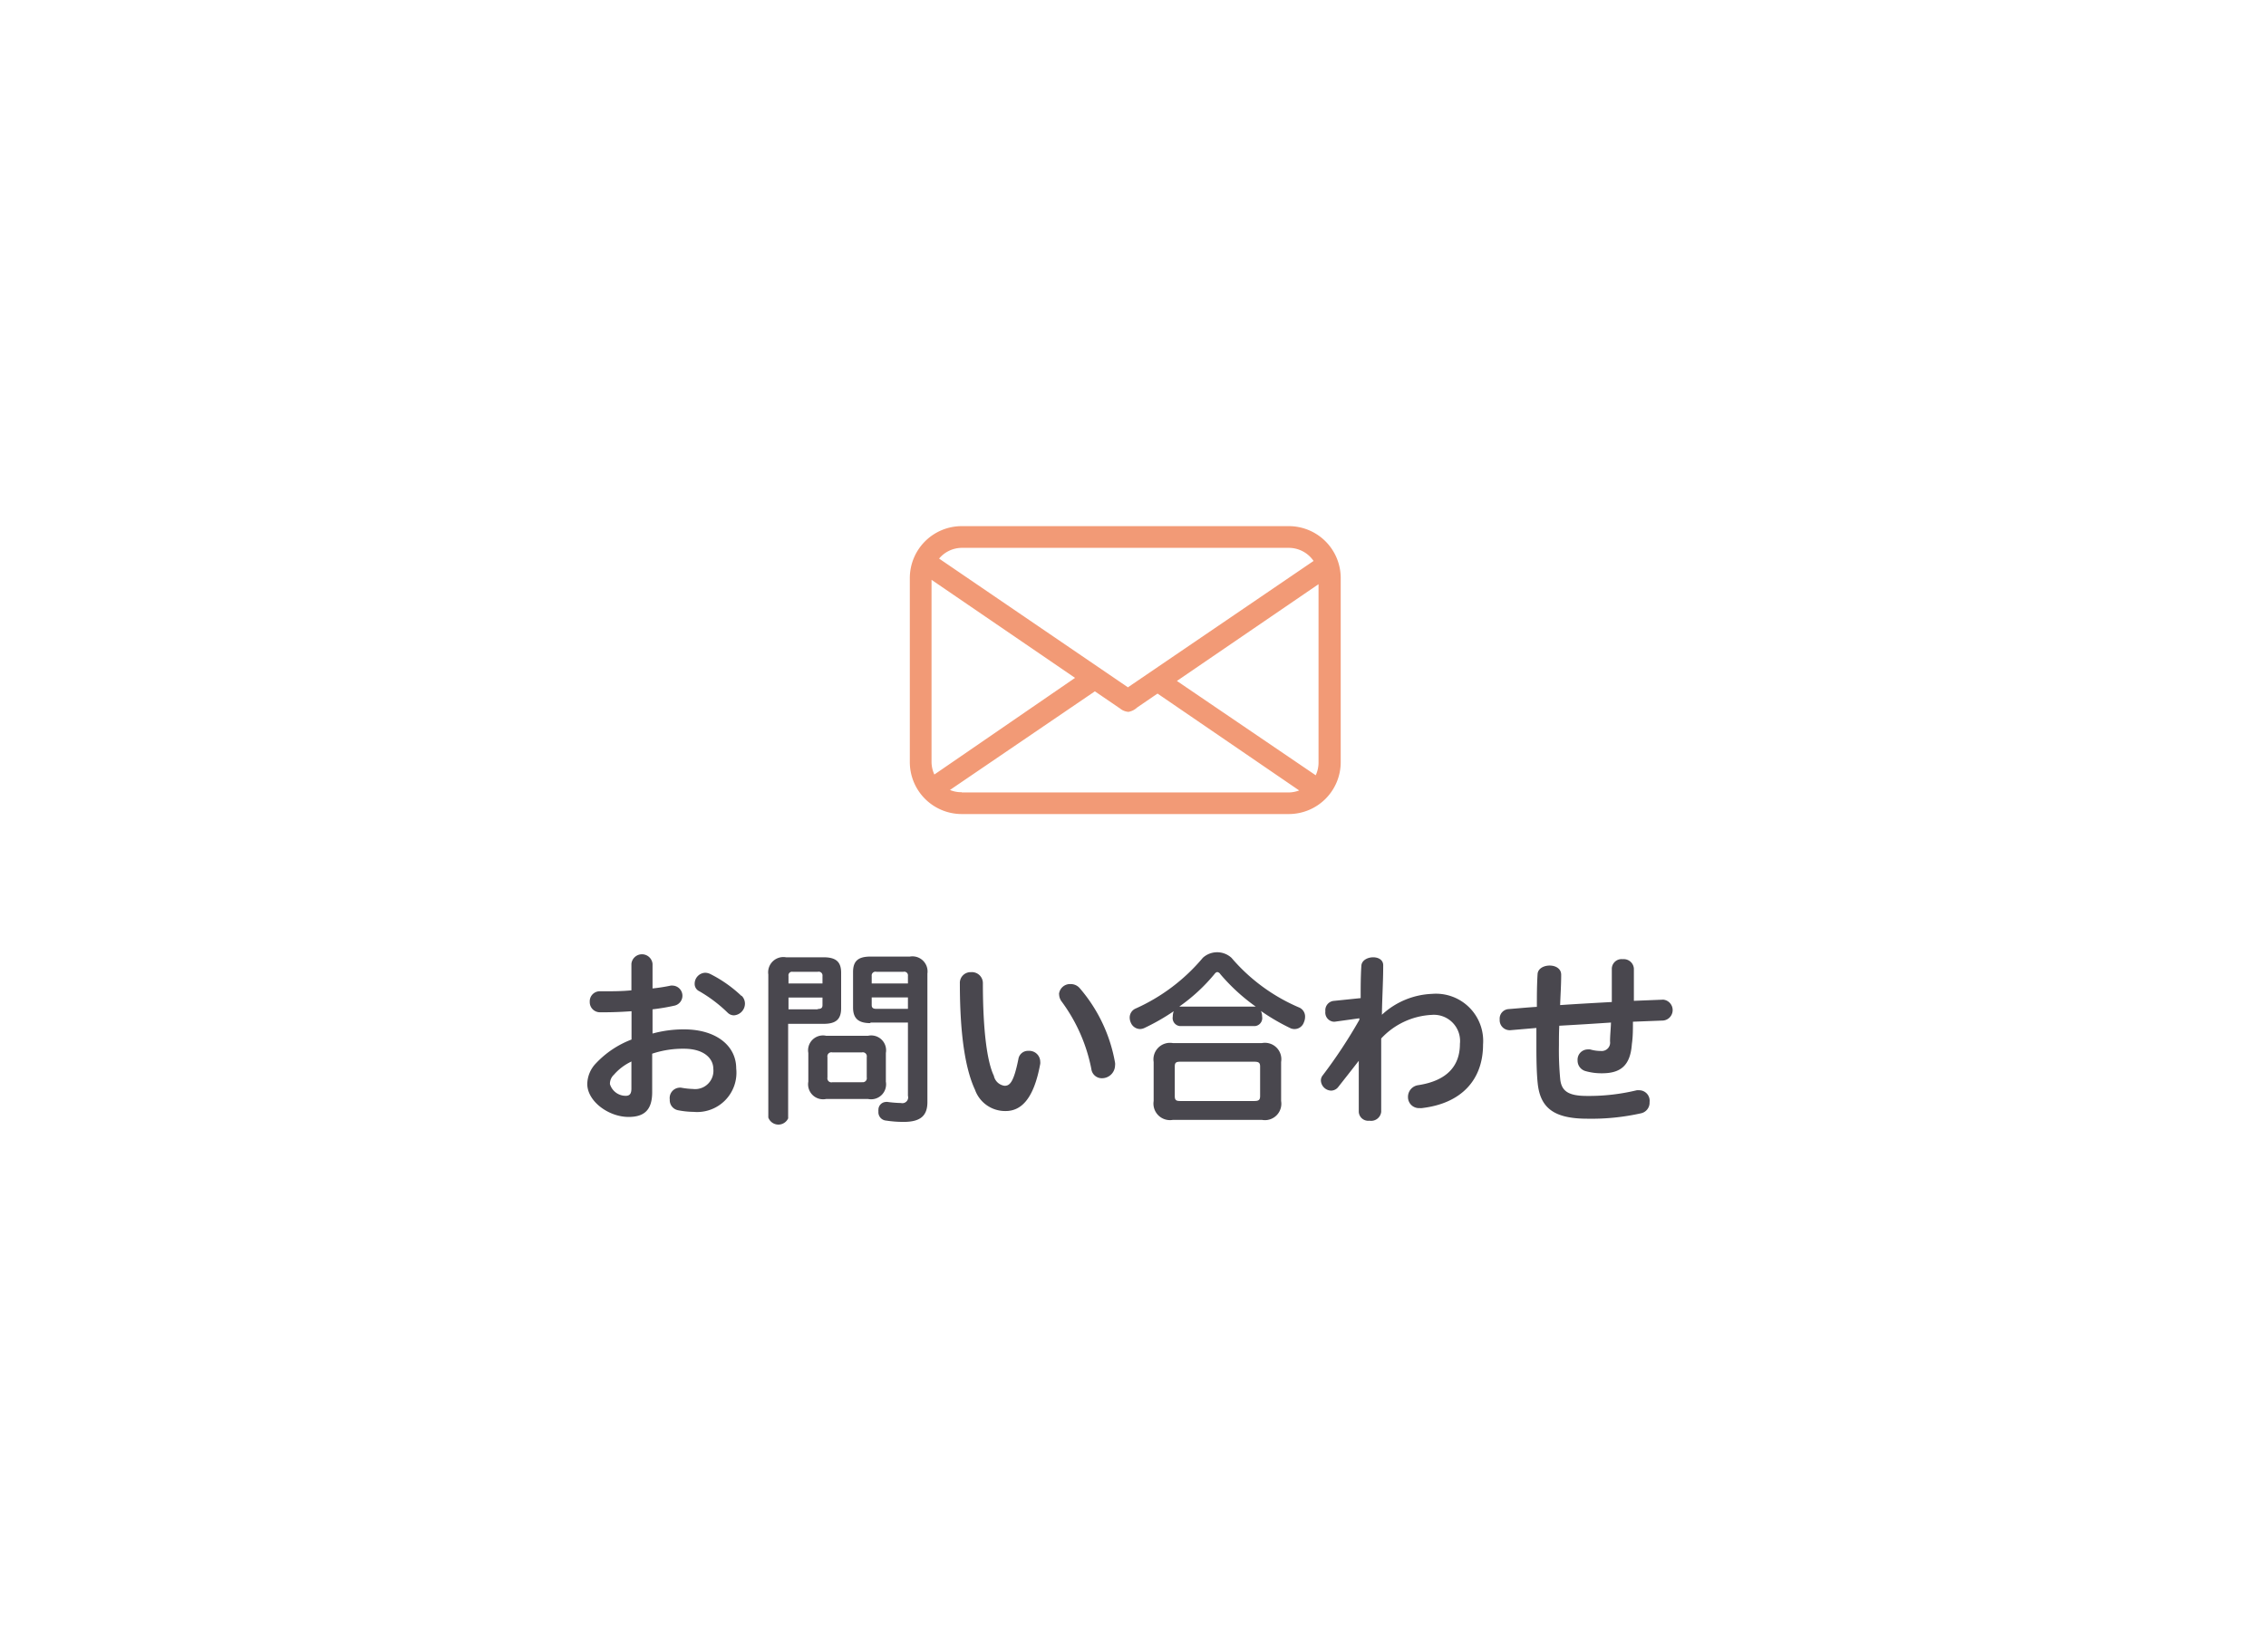 <svg id="レイヤー_1" data-name="レイヤー 1" xmlns="http://www.w3.org/2000/svg" viewBox="0 0 192 140"><defs><style>.cls-1{fill:#49474e;}.cls-2{fill:#f29a76;}.cls-3{fill:none;}</style></defs><title>gnav_button05_contact</title><path class="cls-1" d="M257.21,439a9.93,9.93,0,0,1,2.67-.35c2.7,0,4.41,1.38,4.41,3.31a3.33,3.33,0,0,1-3.61,3.68,7.19,7.19,0,0,1-1.33-.14,0.87,0.87,0,0,1-.69-0.91,0.88,0.88,0,0,1,.8-1,0.5,0.5,0,0,1,.16,0,6.6,6.6,0,0,0,1,.11,1.55,1.55,0,0,0,1.73-1.71c0-.86-0.77-1.7-2.49-1.7a8.19,8.19,0,0,0-2.69.42v3.26c0,1.54-.7,2.1-2,2.1-1.7,0-3.5-1.33-3.5-2.8a2.59,2.59,0,0,1,.75-1.76,8.07,8.07,0,0,1,3-2v-2.4c-0.82.06-1.61,0.09-2.29,0.09h-0.4a0.86,0.86,0,0,1-.85-0.89,0.85,0.85,0,0,1,.88-0.89h0.4c0.67,0,1.46,0,2.25-.08v-2.25a0.9,0.9,0,0,1,1.79,0v2.09a14.44,14.44,0,0,0,1.54-.24,0.79,0.79,0,0,1,.19,0,0.86,0.86,0,0,1,.16,1.69,17.61,17.61,0,0,1-1.89.32V439h0Zm-1.79,2.37a4.49,4.49,0,0,0-1.49,1.12,1.05,1.05,0,0,0-.34.79,1.39,1.39,0,0,0,1.34,1c0.32,0,.48-0.16.48-0.61v-2.26h0Zm9.32-5.58a0.94,0.94,0,0,1,.29.67,1,1,0,0,1-.94,1,0.77,0.77,0,0,1-.54-0.24,12.07,12.07,0,0,0-2.38-1.8,0.68,0.68,0,0,1-.4-0.64,0.93,0.93,0,0,1,.9-0.93,1.08,1.08,0,0,1,.41.1A11,11,0,0,1,264.75,435.83Z" transform="translate(-201.91 -351.41)"/><path class="cls-1" d="M268.72,446.12a0.91,0.91,0,0,1-1.71,0V434a1.29,1.29,0,0,1,1.5-1.46h3.18c1.05,0,1.49.38,1.49,1.31v3c0,0.94-.43,1.33-1.49,1.33h-3v8Zm2.88-12a0.32,0.32,0,0,0-.4-0.35h-2.13a0.3,0.3,0,0,0-.35.35v0.64h2.88V434.1Zm-0.4,2.8c0.27,0,.4-0.08.4-0.32v-0.65h-2.88v1h2.48Zm4.27,2.27a1.26,1.26,0,0,1,1.5,1.46v2.43a1.27,1.27,0,0,1-1.5,1.47H271.9a1.27,1.27,0,0,1-1.5-1.47v-2.43a1.26,1.26,0,0,1,1.5-1.46h3.57Zm-0.53,3.93a0.34,0.34,0,0,0,.41-0.4V441a0.34,0.34,0,0,0-.41-0.4h-2.51a0.34,0.34,0,0,0-.41.4v1.73a0.34,0.34,0,0,0,.41.4h2.51Zm0.72-5c-1,0-1.47-.38-1.47-1.33v-3c0-.93.43-1.31,1.47-1.31H279a1.28,1.28,0,0,1,1.49,1.44v10.89c0,1.15-.58,1.68-2,1.68a9.5,9.5,0,0,1-1.49-.11,0.71,0.71,0,0,1-.66-0.77,0.44,0.44,0,0,1,0-.14,0.66,0.66,0,0,1,.64-0.67,0.39,0.39,0,0,1,.14,0,10,10,0,0,0,1.13.09,0.49,0.49,0,0,0,.59-0.61v-6.21h-3.18Zm3.18-4a0.31,0.31,0,0,0-.38-0.35h-2.29a0.32,0.32,0,0,0-.4.35v0.64h3.07V434.1Zm0,1.82h-3.07v0.65c0,0.24.13,0.32,0.4,0.32h2.67v-1Z" transform="translate(-201.91 -351.41)"/><path class="cls-1" d="M284.19,433.8a0.93,0.93,0,0,1,1,.91c0,4.16.38,6.73,0.93,7.87a1.07,1.07,0,0,0,.91.85c0.43,0,.77-0.27,1.17-2.27a0.82,0.82,0,0,1,.85-0.69,0.93,0.93,0,0,1,1,.91,0.79,0.79,0,0,1,0,.19c-0.57,3.12-1.7,4-2.94,4a2.71,2.71,0,0,1-2.59-1.81c-0.77-1.65-1.28-4.45-1.28-9A0.91,0.91,0,0,1,284.19,433.8Zm7.45,1.87a0.94,0.94,0,0,1,1-.86,1,1,0,0,1,.75.34,13.15,13.15,0,0,1,3,6.33,0.86,0.86,0,0,1,0,.22,1.11,1.11,0,0,1-1.12,1.09,0.89,0.89,0,0,1-.89-0.79,14.18,14.18,0,0,0-2.5-5.69A1.05,1.05,0,0,1,291.65,435.67Z" transform="translate(-201.91 -351.41)"/><path class="cls-1" d="M301.9,438.37a0.68,0.68,0,0,1-.62-0.8,1.36,1.36,0,0,1,.08-0.46,18.27,18.27,0,0,1-2.46,1.41,0.91,0.91,0,0,1-.4.1,0.86,0.86,0,0,1-.77-0.53,1.06,1.06,0,0,1-.1-0.43,0.83,0.83,0,0,1,.51-0.78,15.9,15.9,0,0,0,5.69-4.3,1.8,1.8,0,0,1,2.42,0A15.54,15.54,0,0,0,312,436.8a0.83,0.83,0,0,1,.49.8,1.15,1.15,0,0,1-.1.45,0.84,0.84,0,0,1-1.18.48,18,18,0,0,1-2.46-1.44,1.12,1.12,0,0,1,.1.48,0.68,0.68,0,0,1-.61.8H301.9Zm6.94,1.44a1.39,1.39,0,0,1,1.62,1.6v3.31a1.39,1.39,0,0,1-1.62,1.6h-7.56a1.4,1.4,0,0,1-1.62-1.6v-3.31a1.4,1.4,0,0,1,1.62-1.6h7.56Zm-0.66,4.91c0.37,0,.5-0.08.5-0.42v-2.51c0-.32-0.13-0.4-0.5-0.4h-6.27c-0.35,0-.46.08-0.46,0.4v2.51c0,0.34.11,0.42,0.46,0.42h6.27Zm-6.28-8h6.41a16.3,16.3,0,0,1-3-2.75,0.39,0.39,0,0,0-.25-0.18,0.33,0.33,0,0,0-.22.14,15,15,0,0,1-3,2.78h0Z" transform="translate(-201.91 -351.41)"/><path class="cls-1" d="M317.2,436c0-.94,0-1.86.06-2.75s1.89-1,1.85,0c0,1.34-.09,2.73-0.11,4.16a6.63,6.63,0,0,1,4.25-1.77,4,4,0,0,1,4.32,4.29c0,3-1.84,5-5.18,5.39a0.71,0.71,0,0,1-.18,0,0.93,0.93,0,0,1-1-.94,1,1,0,0,1,.85-1c2.51-.38,3.55-1.68,3.55-3.5a2.22,2.22,0,0,0-2.38-2.46,6.27,6.27,0,0,0-4.29,2c0,1.07,0,2.13,0,3.17s0,2.08,0,3.05a0.86,0.86,0,0,1-1,.75,0.8,0.8,0,0,1-.9-0.75c0-1.38,0-2.85,0-4.33-0.64.83-1.33,1.7-1.73,2.21a0.78,0.78,0,0,1-.62.32,0.9,0.9,0,0,1-.86-0.85,0.69,0.69,0,0,1,.16-0.45,42.35,42.35,0,0,0,3.1-4.7v-0.13L315,438H314.9a0.78,0.78,0,0,1-.69-0.88,0.8,0.8,0,0,1,.66-0.88Z" transform="translate(-201.91 -351.41)"/><path class="cls-1" d="M334,440a25.93,25.93,0,0,0,.11,2.88c0.11,1,.69,1.41,2.26,1.41a17.21,17.21,0,0,0,4.22-.48,1.43,1.43,0,0,1,.26,0,0.89,0.89,0,0,1,.83,1,0.92,0.92,0,0,1-.72.95,19.26,19.26,0,0,1-4.54.46c-2.83,0-4-.9-4.22-3-0.08-.77-0.11-1.76-0.11-3.07v-1.62l-2.22.19h-0.06a0.85,0.85,0,0,1-.83-0.91,0.81,0.81,0,0,1,.75-0.88c0.78-.06,1.58-0.14,2.4-0.19,0-.91,0-1.84.06-2.78s2-1,2,.06c0,0.86-.06,1.73-0.09,2.57,1.47-.1,2.93-0.18,4.38-0.26v-2.84a0.83,0.83,0,0,1,.93-0.79,0.86,0.86,0,0,1,.94.8v2.73l2.49-.1h0a0.89,0.89,0,0,1,0,1.77l-2.57.1c0,0.65,0,1.28-.09,1.89-0.13,1.87-1,2.48-2.53,2.48a4.92,4.92,0,0,1-1.38-.18,0.92,0.92,0,0,1-.69-0.91,0.87,0.87,0,0,1,.81-0.93,1.41,1.41,0,0,1,.26,0,3.28,3.28,0,0,0,.91.13,0.71,0.71,0,0,0,.77-0.81c0-.5.06-1,0.08-1.6-1.47.1-2.93,0.19-4.38,0.27C334,438.91,334,439.47,334,440Z" transform="translate(-201.91 -351.41)"/><path class="cls-2" d="M311.11,396H283.4a4.4,4.4,0,0,0-4.4,4.4V416a4.4,4.4,0,0,0,4.4,4.4h27.71a4.4,4.4,0,0,0,4.4-4.4V400.4A4.4,4.4,0,0,0,311.11,396Zm2.29,21.12-11.77-8,12-8.2V416A2.56,2.56,0,0,1,313.39,417.12Zm-30-19.28h27.71a2.55,2.55,0,0,1,2.1,1.11l-15.73,10.71-16-10.91A2.53,2.53,0,0,1,283.4,397.84Zm-2.32,19.21a2.58,2.58,0,0,1-.24-1.06V400.55L293,408.86Zm2.32,1.5a2.52,2.52,0,0,1-1-.19L294.68,410l2.14,1.46a1.24,1.24,0,0,0,.71.28,1.43,1.43,0,0,0,.73-0.37l1.36-.93,0.37-.25,12,8.21a2.59,2.59,0,0,1-.88.17H283.4Z" transform="translate(-201.91 -351.41)"/><rect class="cls-3" width="192" height="140"/></svg>